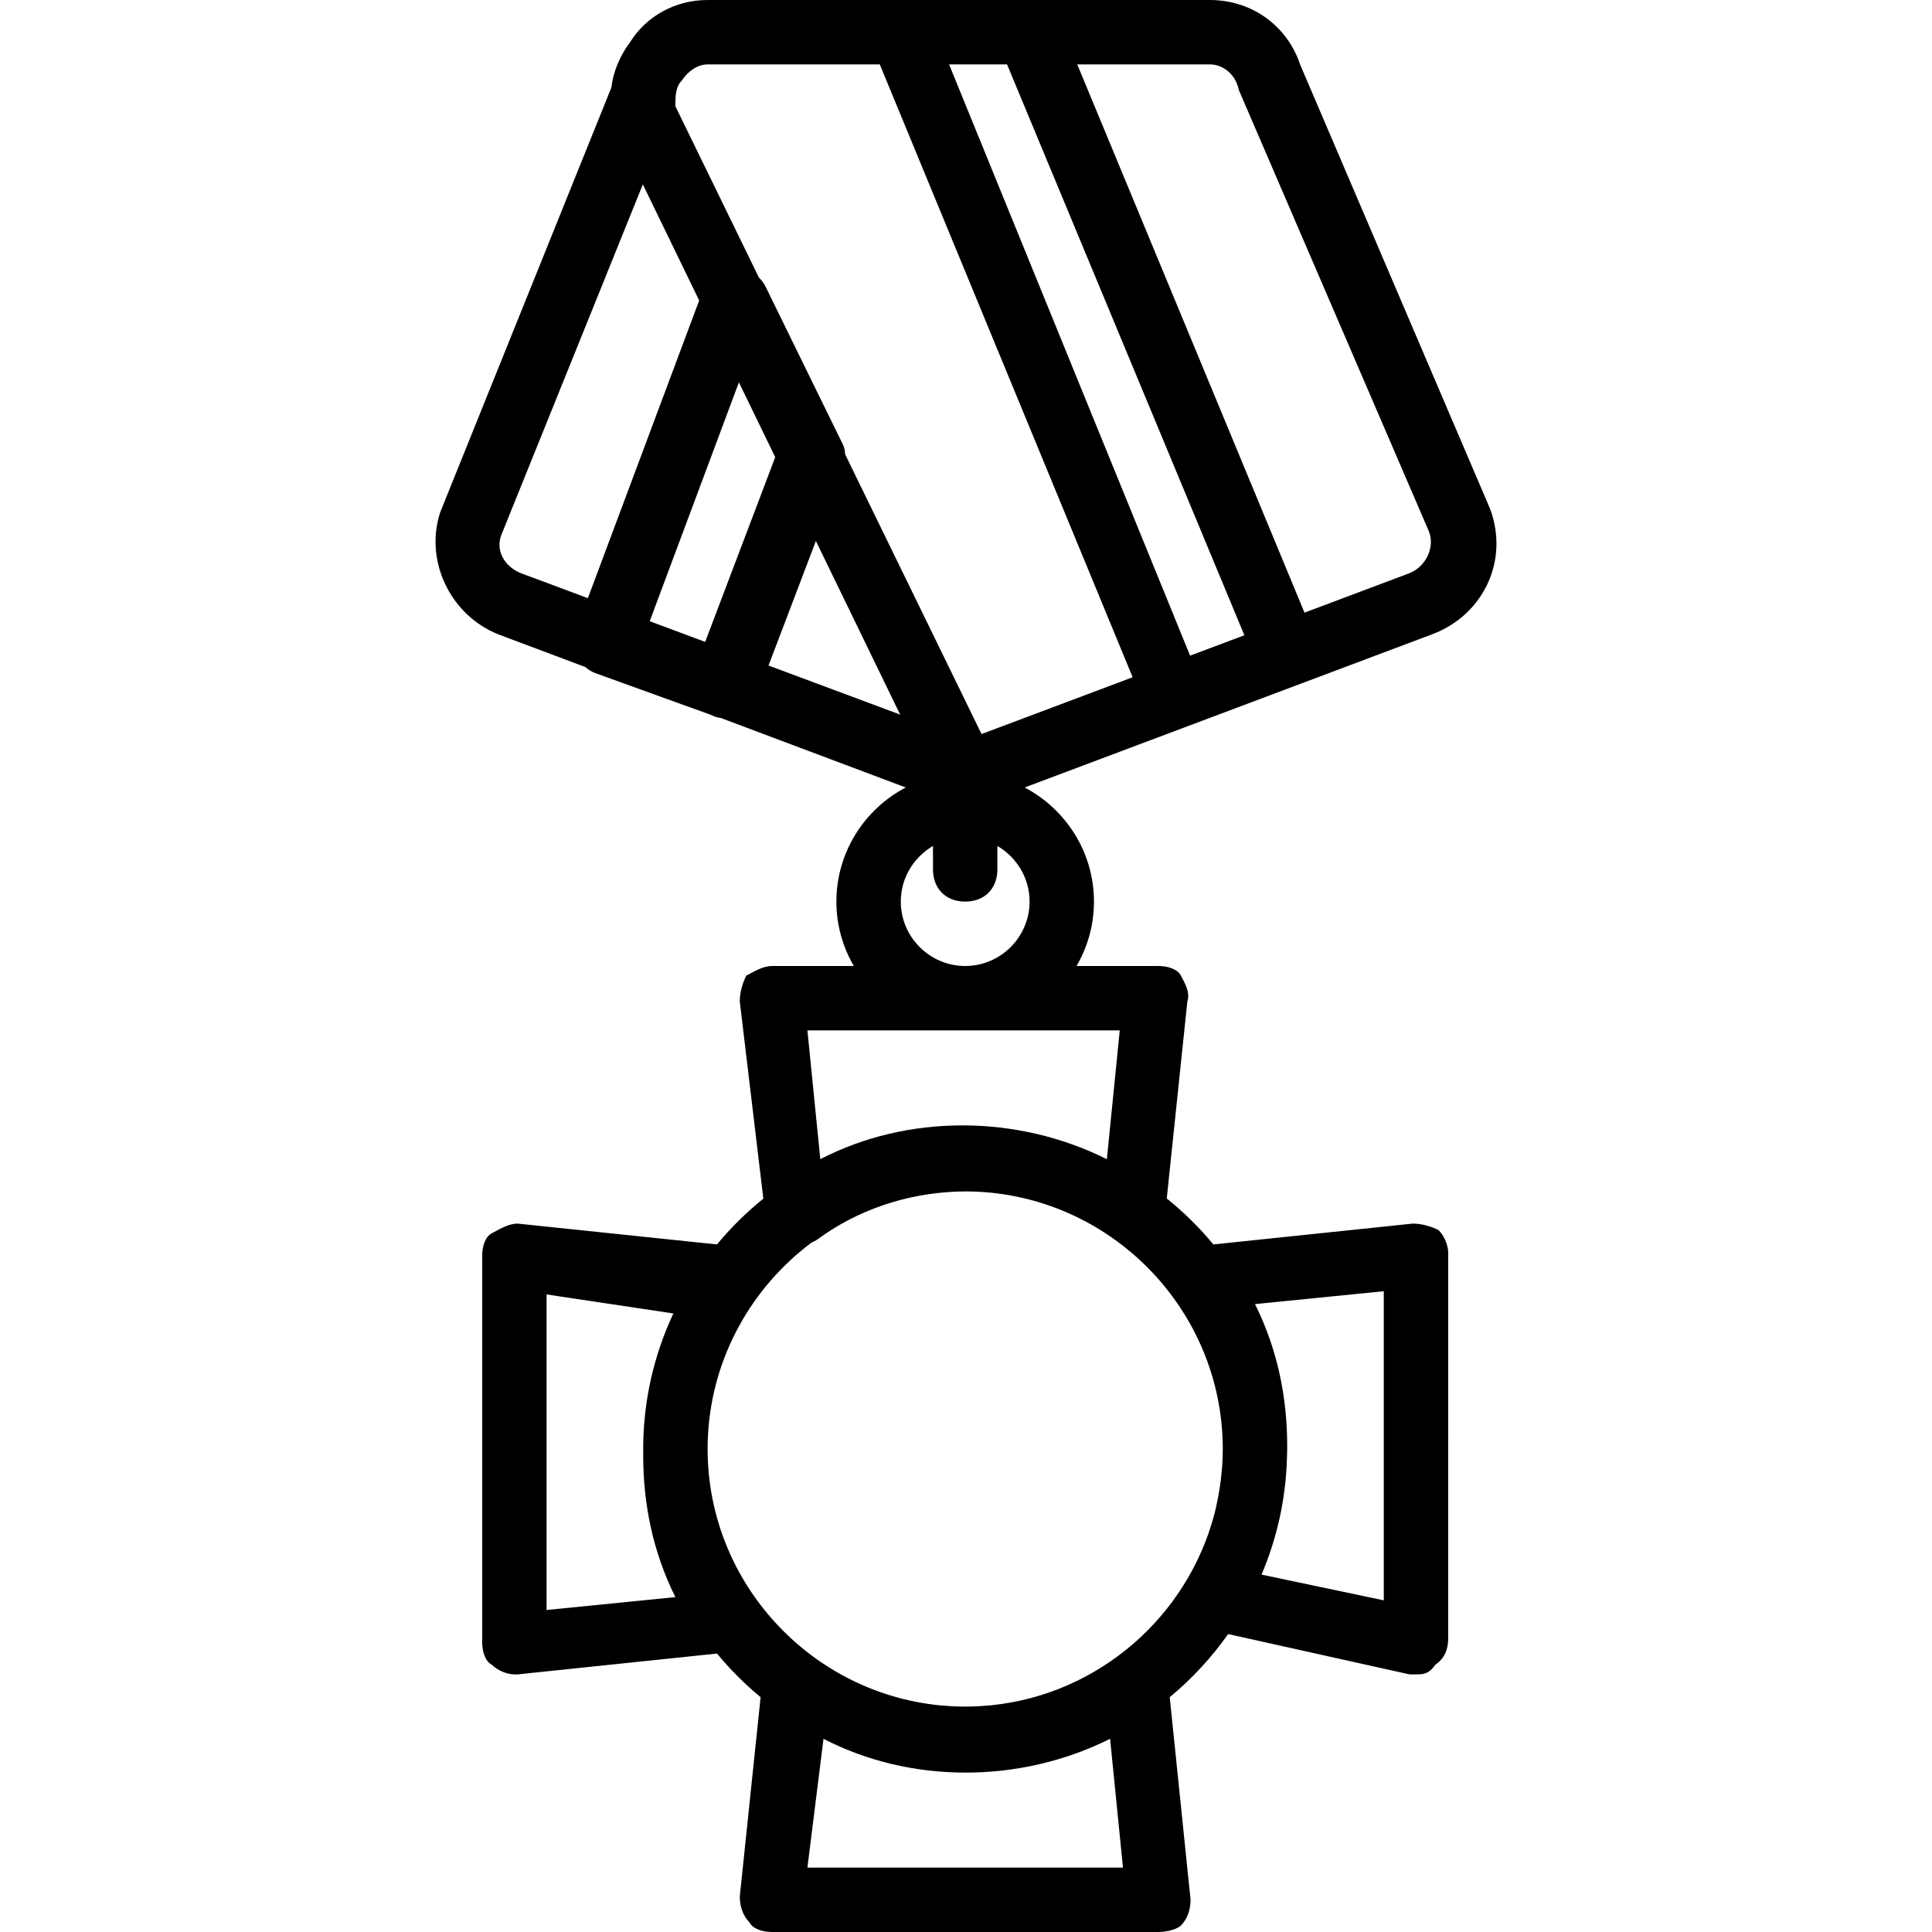 <?xml version="1.0" encoding="iso-8859-1"?>
<!-- Uploaded to: SVG Repo, www.svgrepo.com, Generator: SVG Repo Mixer Tools -->
<svg fill="#000000" height="800px" width="800px" version="1.1" id="Layer_1" xmlns="http://www.w3.org/2000/svg" xmlns:xlink="http://www.w3.org/1999/xlink" 
	 viewBox="0 0 503.607 503.607" xml:space="preserve">
<g transform="translate(1 1)">
	<g>
		<path d="M387.405,131.616L337.884,15.787C334.526,5.715,325.293-1,314.382-1h-47.003h-33.574h-50.361
			c-8.393,0-15.948,4.197-20.144,10.911c-2.713,3.617-4.44,7.723-4.942,11.921l-44.58,110.623
			c-4.197,12.59,2.518,26.859,15.108,31.895l22.715,8.538c0.728,0.639,1.554,1.169,2.466,1.534l30.216,10.911
			c1.188,0.594,1.953,0.765,2.598,0.816l48.208,18.121c-10.715,5.625-18.071,16.865-18.071,29.746c0,6.106,1.66,11.84,4.539,16.787
			h-21.326c-2.518,0-5.036,1.679-6.715,2.518c-0.839,1.679-1.679,4.197-1.679,6.715l6.139,51.416
			c-4.411,3.567-8.466,7.558-12.079,11.929l-51.975-5.43c-2.518,0-5.036,1.679-6.715,2.518c-1.679,0.839-2.518,3.357-2.518,5.875
			v100.721c0,2.518,0.839,5.036,2.518,5.875c1.679,1.679,4.197,2.518,5.875,2.518h0.839l51.975-5.43
			c3.422,4.14,7.231,7.949,11.37,11.37l-5.43,51.975c0,2.518,0.839,5.036,2.518,6.715c0.839,1.679,3.357,2.518,5.875,2.518h100.721
			c2.518,0,5.036-0.839,5.875-1.679c1.679-1.679,2.518-4.197,2.518-6.715l-5.436-52.809c5.779-4.776,10.896-10.321,15.232-16.452
			l47.28,10.507c0.839,0,0.839,0,1.679,0c1.679,0,3.357,0,5.036-2.518c2.518-1.679,3.357-4.197,3.357-6.715V325.505
			c0-1.679-0.839-4.197-2.518-5.875c-1.679-0.839-4.197-1.679-6.715-1.679l-51.975,5.43c-3.631-4.393-7.71-8.401-12.146-11.982
			l5.366-51.363c0.839-2.518-0.839-5.036-1.679-6.715c-0.839-1.679-3.357-2.518-5.875-2.518h-21.326
			c2.879-4.947,4.539-10.681,4.539-16.787c0-12.881-7.356-24.121-18.071-29.746l106.202-39.92
			C385.726,159.315,392.441,145.046,387.405,131.616z M261.503,15.787l61.862,148.803l-14.149,5.319L246.395,15.787H261.503z
			 M183.444,15.787h44.885l65.916,159.75l-39.387,14.807l-35.552-72.9c-0.046-0.983-0.243-1.882-0.61-2.615l-20.144-41.128
			c-0.461-0.922-1.057-1.705-1.736-2.373l-21.765-44.63c0-2.518,0-5.036,1.679-6.715C178.408,17.466,180.926,15.787,183.444,15.787z
			 M168.359,160.931l23.248-62.27l9.254,19.068l0.21,0.458l-18.258,48.134L168.359,160.931z M211.674,140.011l21.965,45.261
			l-34.312-12.794L211.674,140.011z M129.726,138.331l36.841-91.266l14.684,30.257l-29.009,77.599l-17.48-6.518
			C130.566,146.725,128.048,142.528,129.726,138.331z M317.634,373.039c0.006,0.126,0.015,0.252,0.021,0.379
			c0.053,1.09,0.084,2.185,0.084,3.287c0,0.958-0.033,1.909-0.073,2.858c-0.018,0.41-0.038,0.819-0.064,1.23
			c-0.025,0.418-0.063,0.833-0.096,1.249c-0.267,3.22-0.768,6.463-1.489,9.666c-0.084,0.365-0.164,0.732-0.254,1.094
			c-0.079,0.327-0.162,0.652-0.245,0.978c-7.025,26.543-29.996,46.777-57.926,49.704c-0.148,0.015-0.297,0.028-0.445,0.042
			c-0.873,0.086-1.752,0.15-2.634,0.202c-0.26,0.015-0.521,0.033-0.781,0.044c-1.041,0.049-2.087,0.08-3.14,0.08
			c-1.053,0-2.099-0.032-3.14-0.08c-0.26-0.012-0.52-0.029-0.781-0.044c-0.882-0.051-1.761-0.116-2.634-0.202
			c-0.148-0.014-0.296-0.027-0.444-0.042c-32.475-3.404-58.25-30.202-60.043-63.113c-0.006-0.126-0.015-0.252-0.021-0.379
			c-0.053-1.09-0.084-2.185-0.084-3.287s0.031-2.198,0.084-3.287c0.006-0.127,0.015-0.253,0.021-0.379
			c1.117-20.486,11.523-38.603,27.057-50.185c0.476-0.194,0.941-0.417,1.376-0.707c10.568-7.828,23.326-12.002,36.231-12.529
			c0.388-0.014,0.778-0.023,1.168-0.03c0.463-0.011,0.926-0.025,1.39-0.026C286.39,309.657,315.717,337.855,317.634,373.039z
			 M175.051,415.315l-33.574,3.357v-82.256l33.048,4.957c-5.034,10.756-7.867,22.726-7.867,35.331c0,0.221,0.015,0.438,0.017,0.658
			c-0.005,0.34-0.017,0.682-0.017,1.021C166.657,390.974,169.175,403.564,175.051,415.315z M209.464,485.82l4.197-33.574
			c22.662,11.751,51.2,11.751,74.702,0l3.357,33.574H209.464z M326.133,338.934l33.574-3.357v80.577l-31.871-6.71
			c4.025-9.423,6.347-19.721,6.634-30.506c0.016-0.473,0.028-0.948,0.036-1.426c0.003-0.27,0.021-0.537,0.021-0.808
			c0-0.093-0.007-0.184-0.007-0.276c0.001-0.188,0.007-0.374,0.007-0.563C334.526,363.275,332.008,350.685,326.133,338.934z
			 M287.523,301.164c-23.502-11.751-52.039-11.751-74.702,0l-3.357-33.574h81.416L287.523,301.164z M250.592,250.803
			c-9.233,0-16.787-7.554-16.787-16.787c0-6.177,3.39-11.589,8.393-14.504v6.111c0,5.036,3.357,8.393,8.393,8.393
			s8.393-3.357,8.393-8.393v-6.111c5.003,2.915,8.393,8.327,8.393,14.504C267.379,243.249,259.825,250.803,250.592,250.803z
			 M366.421,148.403l-27.38,10.293l-59.237-142.91h34.578c3.357,0,6.715,2.518,7.554,6.715l49.521,114.99
			C373.136,141.689,370.618,146.725,366.421,148.403z"/>
	</g>
</g>
</svg>